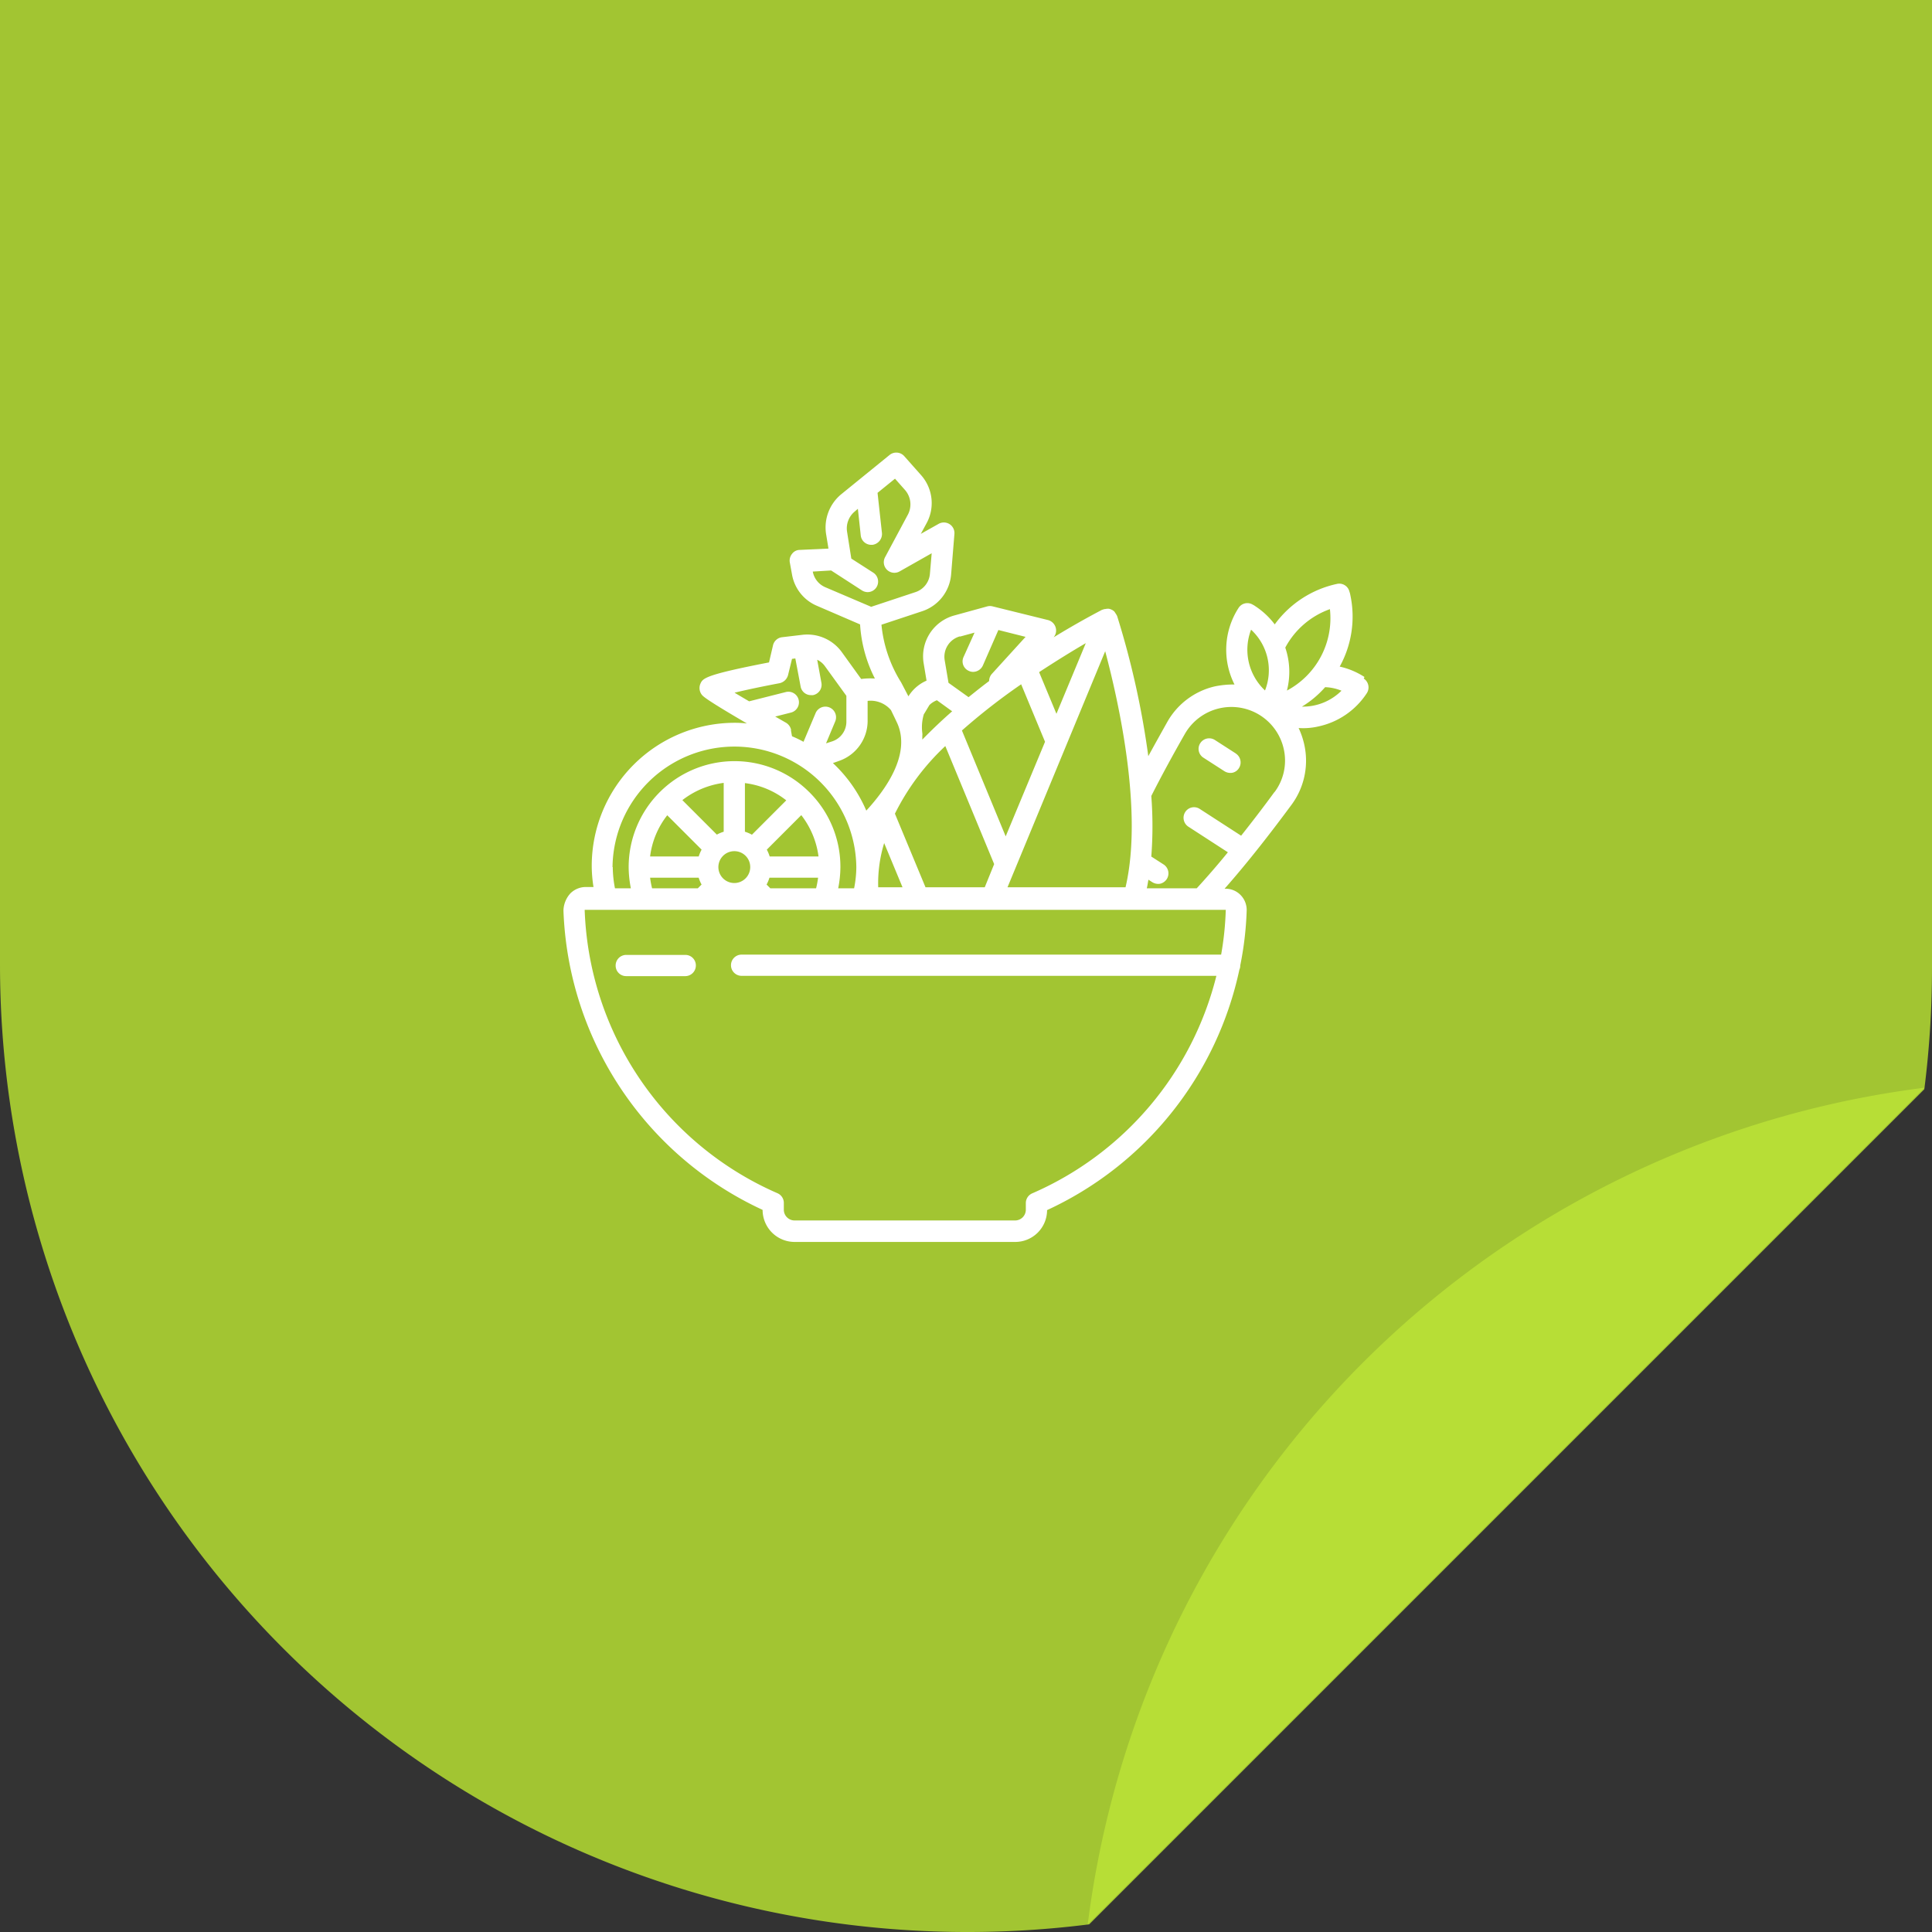 <svg xmlns="http://www.w3.org/2000/svg" xmlns:xlink="http://www.w3.org/1999/xlink" width="120" height="120.001" viewBox="0 0 120 120.001">
  <rect x="0" y="0" width="120" height="120.001" fill="#333333" stroke="none"/>
  <defs>
    <clipPath id="clip-path">
      <rect id="Rechteck_1555" data-name="Rechteck 1555" width="120" height="120.001" transform="translate(0 0)" fill="none"/>
    </clipPath>
    <clipPath id="clip-path-2">
      <rect id="Rechteck_1548" data-name="Rechteck 1548" width="50.007" height="49.03" transform="translate(0 0)" fill="#fff"/>
    </clipPath>
  </defs>
  <g id="Gruppe_5756" data-name="Gruppe 5756" transform="translate(-870 -2392.002)">
    <g id="Gruppe_5525" data-name="Gruppe 5525" transform="translate(-6958 19036.291)">
      <g id="Gruppe_5525-2" data-name="Gruppe 5525" transform="translate(7828 -16644.289)">
        <g id="Gruppe_5522" data-name="Gruppe 5522" clip-path="url(#clip-path)">
          <path id="Pfad_3800" data-name="Pfad 3800" d="M0,0V59.911a60.1,60.1,0,0,0,67.56,59.625l.093-.011,51.871-51.871a.736.736,0,0,1,.011-.093A59.828,59.828,0,0,0,120,60.089V0Z" fill="#a2c532"/>
          <path id="Pfad_3801" data-name="Pfad 3801" d="M119.535,67.56A59.931,59.931,0,0,0,67.56,119.535Z" fill="#b7de36"/>
        </g>
      </g>
      <g id="Gruppe_5529" data-name="Gruppe 5529" transform="translate(7862.997 -16616.178)">
        <g id="Gruppe_5517" data-name="Gruppe 5517" clip-path="url(#clip-path-2)">
          <path id="Pfad_3795" data-name="Pfad 3795" d="M41.763,18.689l-1.3-.837a.659.659,0,0,0-.906.192.648.648,0,0,0,.192.906l1.3.837a.7.7,0,0,0,.494.1.623.623,0,0,0,.412-.288.66.66,0,0,0-.192-.906" fill="#fff"/>
          <path id="Pfad_3796" data-name="Pfad 3796" d="M7.564,31.2H3.9a.659.659,0,0,0-.658.659.651.651,0,0,0,.658.659H7.564a.66.66,0,0,0,.66-.659.651.651,0,0,0-.66-.659" fill="#fff"/>
          <path id="Pfad_3797" data-name="Pfad 3797" d="M45.868,15.779a6.167,6.167,0,0,0,1.441-1.208,2.918,2.918,0,0,1,1.016.219,3.4,3.4,0,0,1-2.457.989m-.934-.989a4.666,4.666,0,0,0-.1-2.677,5.072,5.072,0,0,1,2.773-2.389A5.091,5.091,0,0,1,44.92,14.79m-.755,6.288c-.7.961-1.4,1.867-2.073,2.718l-2.567-1.661a.648.648,0,0,0-.906.192.66.66,0,0,0,.192.906l2.458,1.593c-.659.81-1.305,1.551-1.936,2.238h-3.1c.041-.179.069-.357.1-.536l.234.151a.7.7,0,0,0,.494.1.674.674,0,0,0,.412-.288.66.66,0,0,0-.192-.906l-.769-.494a24.6,24.6,0,0,0,0-3.762c.618-1.222,1.318-2.512,2.087-3.858a3.331,3.331,0,0,1,6.164,1.057,3.263,3.263,0,0,1-.591,2.554m-3.034,7.3a18.885,18.885,0,0,1-.288,2.8H11.065a.659.659,0,0,0,0,1.318h29.49A20,20,0,0,1,29.119,46.009a.657.657,0,0,0-.4.6v.426a.668.668,0,0,1-.659.659H14.347a.668.668,0,0,1-.659-.659V46.6a.656.656,0,0,0-.4-.6A19.951,19.951,0,0,1,1.318,28.4H41.131ZM12.85,27.064l-.233-.234a2.34,2.34,0,0,0,.178-.425h3.021a5.693,5.693,0,0,1-.124.659Zm-7.345,0a5.484,5.484,0,0,1-.123-.659H8.4a2.275,2.275,0,0,0,.179.425l-.234.234Zm.934-4.545,2.142,2.142a2.284,2.284,0,0,0-.179.426H5.382a5.168,5.168,0,0,1,1.071-2.568m3.5,1.03a2.275,2.275,0,0,0-.425.179L7.386,21.586a5.3,5.3,0,0,1,2.567-1.071v3.034Zm1.744.179a2.284,2.284,0,0,0-.426-.179v-3.02A5.168,5.168,0,0,1,13.839,21.6L11.7,23.741Zm1.112,1.359a2.35,2.35,0,0,0-.178-.426l2.141-2.142a5.3,5.3,0,0,1,1.071,2.568H12.809Zm-1.208.659a.989.989,0,1,1-.989-.989.984.984,0,0,1,.989.989m-8.553,0a7.572,7.572,0,0,1,15.143,0,6.873,6.873,0,0,1-.138,1.318h-.988a6.954,6.954,0,0,0,.137-1.318A6.526,6.526,0,0,0,15.28,21.1v-.013h-.014a6.562,6.562,0,0,0-9.28,0H5.972V21.1A6.584,6.584,0,0,0,4.05,25.746a6.954,6.954,0,0,0,.137,1.318H3.2a6.954,6.954,0,0,1-.137-1.318m11.079-8.512a.679.679,0,0,0-.316-.453c-.22-.124-.453-.261-.673-.385l.975-.247a.657.657,0,1,0-.316-1.276l-2.279.576q-.493-.288-.906-.535c.783-.192,1.854-.412,2.8-.591a.7.7,0,0,0,.521-.494l.248-1.016.206-.027.329,1.743a.65.65,0,0,0,.645.536H15.5a.657.657,0,0,0,.522-.769l-.261-1.428a1.229,1.229,0,0,1,.48.4l1.332,1.84v1.579a1.284,1.284,0,0,1-.879,1.249l-.384.124.563-1.346a.662.662,0,1,0-1.222-.508l-.741,1.758a6.789,6.789,0,0,0-.714-.344l-.069-.384Zm4.75-.577V15.422A1.656,1.656,0,0,1,20.346,16c.124.261.261.536.4.838.838,1.936-.769,4.132-1.936,5.4a8.767,8.767,0,0,0-2.073-2.952l.385-.137a2.636,2.636,0,0,0,1.771-2.512M19.1,9.573,16.269,8.365a1.316,1.316,0,0,1-.783-.975l1.14-.068,1.908,1.235a.677.677,0,0,0,.357.11.652.652,0,0,0,.549-.3.66.66,0,0,0-.192-.906L17.875,6.58V6.553l-.261-1.648a1.359,1.359,0,0,1,.467-1.235l.206-.179.178,1.648a.656.656,0,0,0,.659.59h.069A.68.68,0,0,0,19.783,5l-.274-2.5,1.084-.879.632.714a1.36,1.36,0,0,1,.178,1.5L19.975,6.5a.657.657,0,0,0,.907.879l1.99-1.126-.11,1.277a1.313,1.313,0,0,1-.906,1.139l-2.773.92Zm3.3,6.659.329-.549a1.32,1.32,0,0,1,.467-.3l.947.686c-.645.563-1.263,1.153-1.853,1.757v-.247a.546.546,0,0,0,0-.151,2.8,2.8,0,0,1,.1-1.194m2.238-4.805.906-.247L24.849,12.7a.644.644,0,0,0,.343.865.587.587,0,0,0,.261.055.672.672,0,0,0,.6-.4l.961-2.2,1.689.425-2.1,2.307a.675.675,0,0,0-.164.439c-.426.316-.852.659-1.277,1L23.916,14.3l-.234-1.387a1.315,1.315,0,0,1,.947-1.5m6,4.832-1.085-2.608c1.112-.728,2.115-1.345,2.9-1.8l-1.826,4.393Zm-2.2-1.853,1.483,3.57-2.444,5.875-2.718-6.576a38.689,38.689,0,0,1,3.679-2.869M22.488,27l-1.9-4.572a14.759,14.759,0,0,1,3.13-4.2l3.034,7.332L26.167,27ZM19.55,27a8.541,8.541,0,0,1,.37-2.746L21.06,27Zm15.362,0H27.581l6.068-14.662c.851,3.2,2.362,9.981,1.263,14.662M42.71,11a3.427,3.427,0,0,1,.865,3.775A3.468,3.468,0,0,1,42.71,11m7.043,2.938a4.681,4.681,0,0,0-1.538-.645,6.426,6.426,0,0,0,.659-4.448,1.127,1.127,0,0,0-.055-.206.649.649,0,0,0-.782-.481,6.462,6.462,0,0,0-3.858,2.513,4.826,4.826,0,0,0-1.222-1.14.854.854,0,0,0-.137-.082.646.646,0,0,0-.892.206,4.784,4.784,0,0,0-.247,4.75,5.6,5.6,0,0,0-1.25.123,4.57,4.57,0,0,0-2.924,2.2c-.384.686-.783,1.4-1.181,2.128a52.815,52.815,0,0,0-1.935-8.7l-.014-.028a1.074,1.074,0,0,0-.1-.164c-.014-.028-.028-.042-.041-.069a.572.572,0,0,0-.22-.151.438.438,0,0,0-.261-.041.17.17,0,0,0-.082.014.375.375,0,0,0-.179.041h-.027c-.151.082-1.359.7-3.021,1.716a.659.659,0,0,0,.124-.618.673.673,0,0,0-.467-.453l-3.446-.851a.655.655,0,0,0-.329,0l-2.046.563a2.632,2.632,0,0,0-1.908,2.979l.178,1.071a2.492,2.492,0,0,0-1.125.974l-.453-.865a8.214,8.214,0,0,1-1.222-3.583l2.526-.837a2.632,2.632,0,0,0,1.8-2.279l.206-2.526a.658.658,0,0,0-.988-.618l-1.1.618.357-.659A2.617,2.617,0,0,0,22.213,1.4L21.17.224a.662.662,0,0,0-.906-.082L17.257,2.585a2.673,2.673,0,0,0-.947,2.458l.151.92-1.785.082a.6.6,0,0,0-.48.247.663.663,0,0,0-.138.522l.138.755a2.594,2.594,0,0,0,1.551,1.949l2.677,1.154a8.533,8.533,0,0,0,.92,3.363,4.137,4.137,0,0,0-.851.028l-1.208-1.675a2.644,2.644,0,0,0-2.43-1.071l-1.277.151a.655.655,0,0,0-.563.508l-.247,1.057c-4.036.782-4.119.988-4.27,1.345a.68.68,0,0,0,.083.646c.082.109.2.274,2.814,1.8a6.879,6.879,0,0,0-.755-.041,8.888,8.888,0,0,0-8.883,8.882,8.33,8.33,0,0,0,.11,1.318H1.373a1.352,1.352,0,0,0-.947.4A1.657,1.657,0,0,0,0,28.437a21.321,21.321,0,0,0,12.37,18.6,1.989,1.989,0,0,0,1.977,1.991H28.062a1.978,1.978,0,0,0,1.977-1.977A21.364,21.364,0,0,0,41.983,32.116a.561.561,0,0,0,.054-.261,20.4,20.4,0,0,0,.4-3.418,1.329,1.329,0,0,0-.371-.948,1.3,1.3,0,0,0-.947-.4h-.055c1.5-1.7,2.91-3.528,4.16-5.217a4.6,4.6,0,0,0,.823-3.569,4.872,4.872,0,0,0-.384-1.195,4.158,4.158,0,0,0,1.235-.1A4.784,4.784,0,0,0,49.9,14.941a.66.66,0,0,0-.192-.906" fill="#fff"/>
        </g>
      </g>
    </g>
  </g>
</svg>
